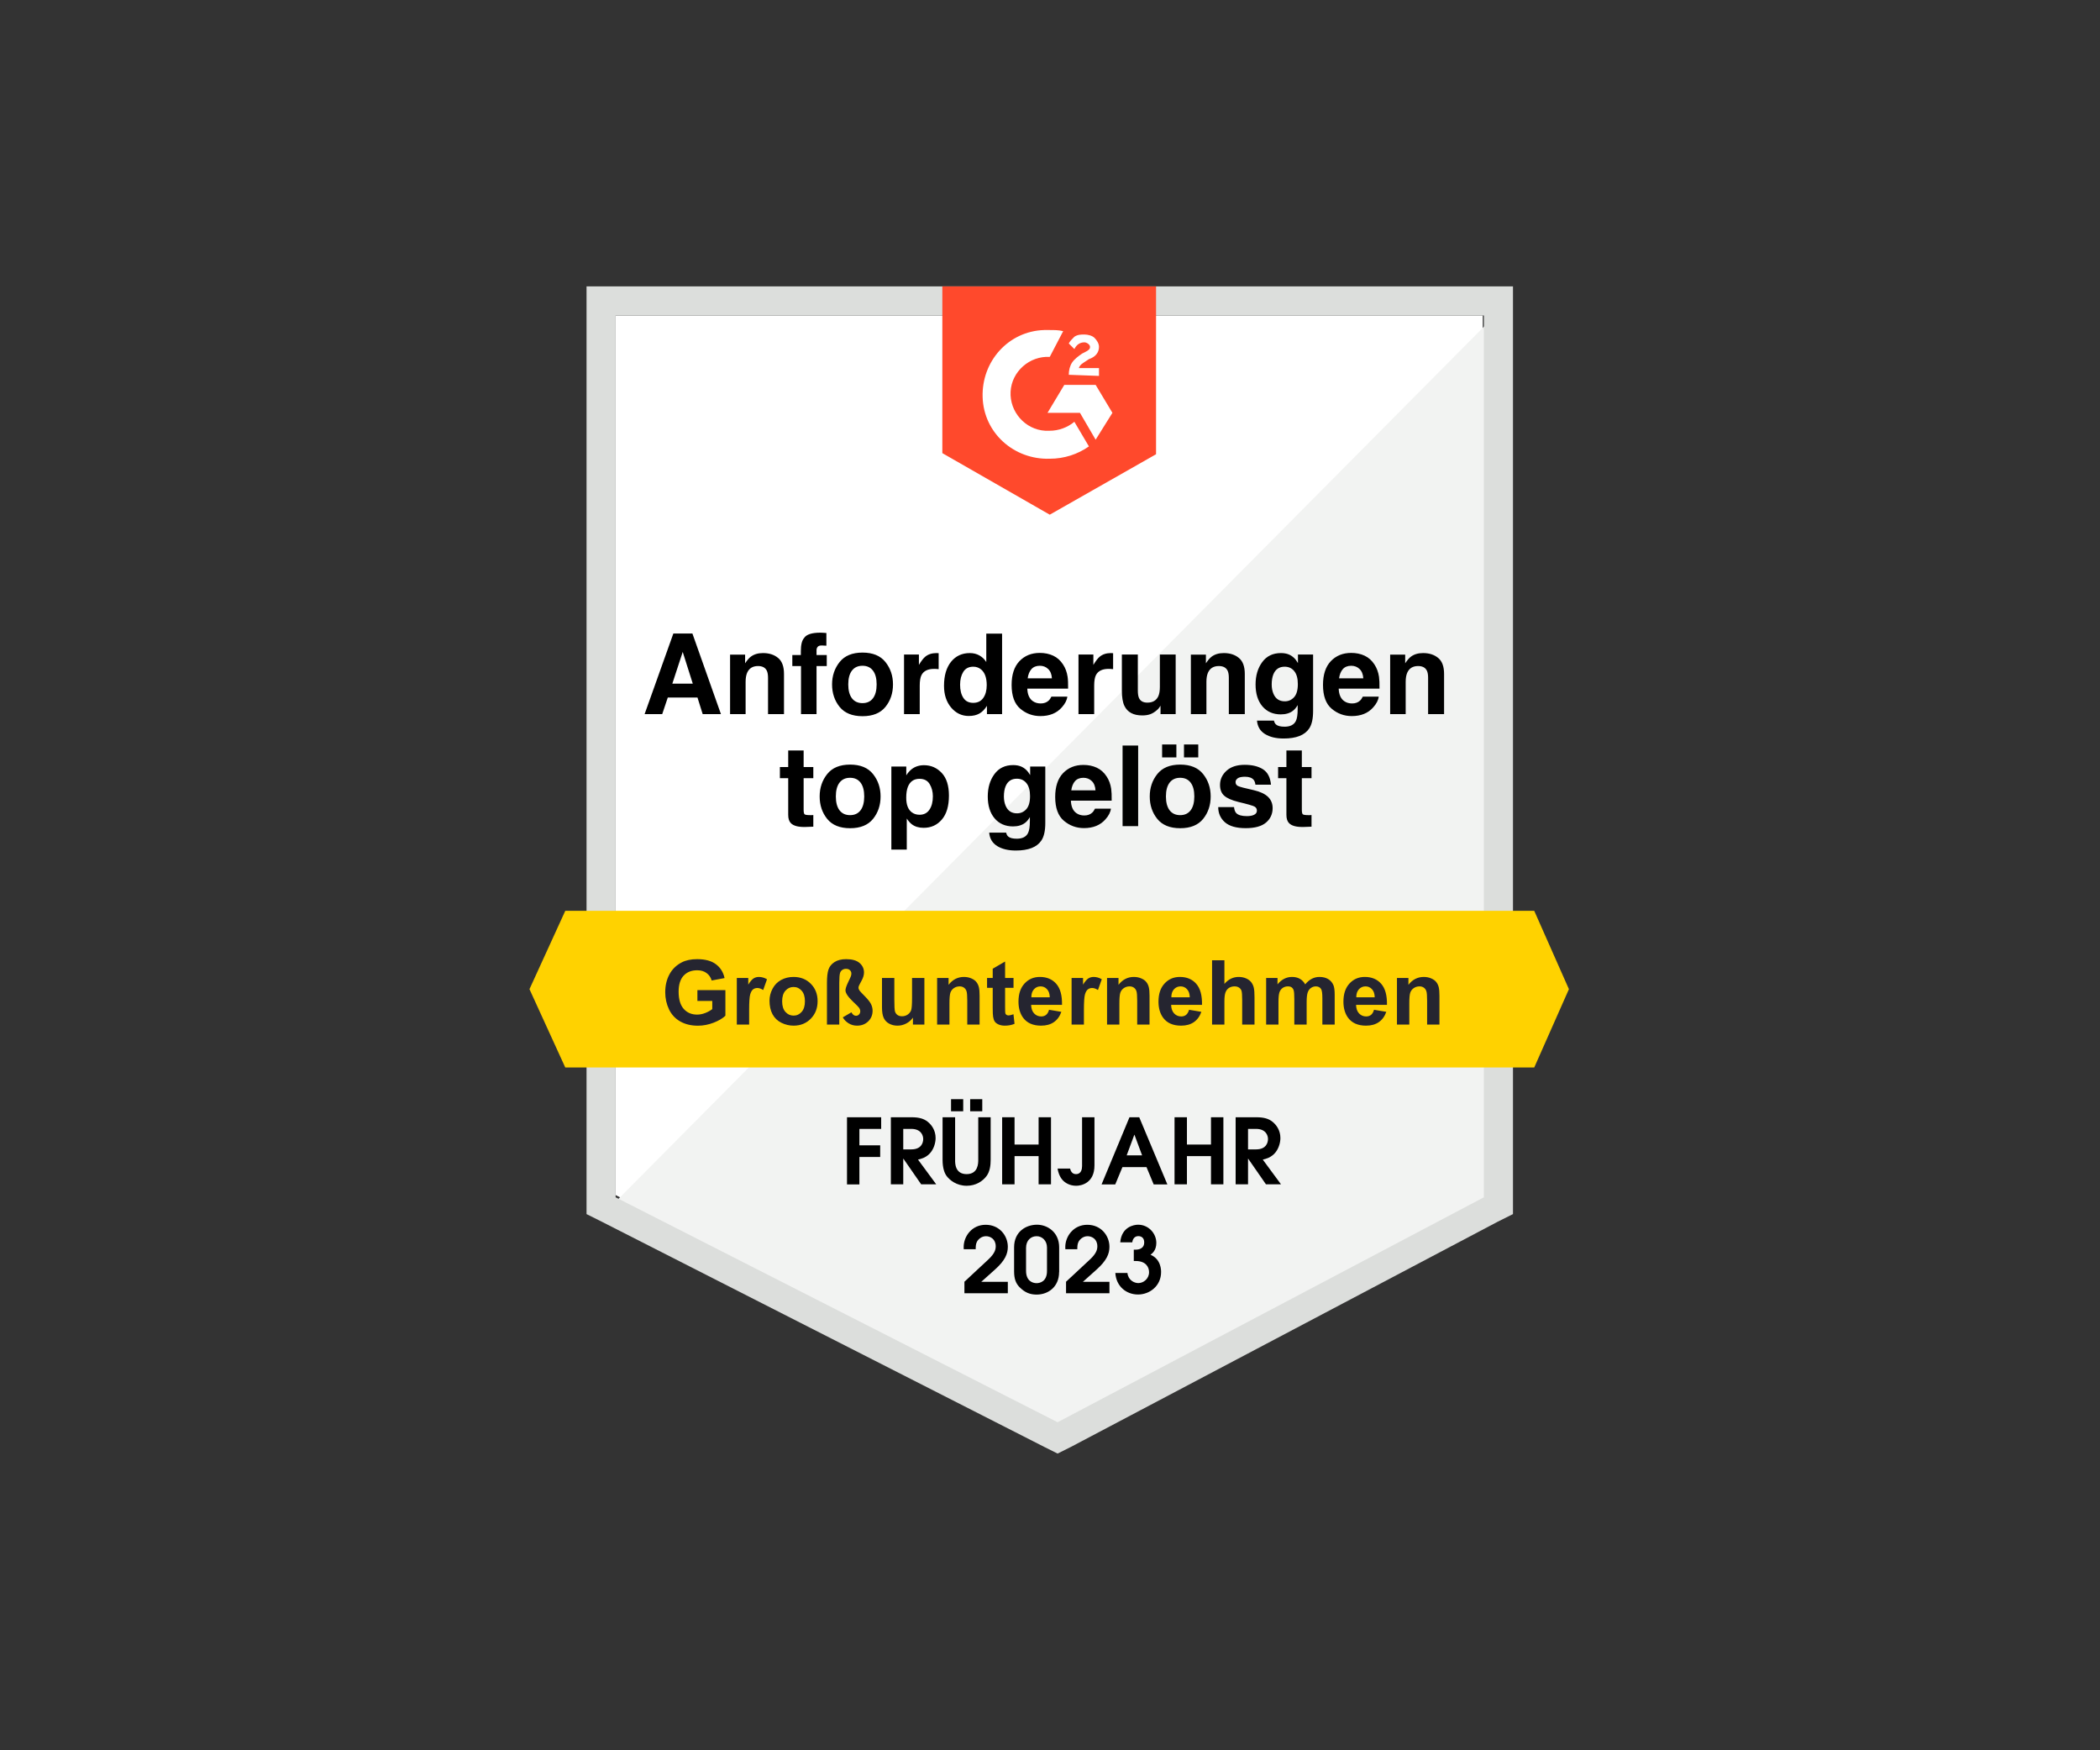 <?xml version="1.0" encoding="UTF-8"?>
<svg xmlns="http://www.w3.org/2000/svg" width="300" height="250" viewBox="0 0 300 250" fill="none">
  <rect x="0" y="0" width="300" height="250" fill="#333333" stroke="none"/>
  <path d="M87.947 170.697L151.084 202.825L211.823 170.697V45.062H87.947V170.697Z" fill="white"></path>
  <path d="M213.102 45.541L86.668 172.934L152.203 205.382L213.102 174.213V45.541Z" fill="#F2F3F2"></path>
  <path d="M83.791 86.94V173.414L86.029 174.533L149.166 206.661L151.084 207.62L153.002 206.661L213.901 174.533L216.139 173.414V40.906H83.791V86.94ZM87.947 171.016V45.062H211.983V171.016L151.084 203.144L87.947 171.016Z" fill="#DCDEDC"></path>
  <path d="M149.965 47.14C150.605 47.14 151.244 47.14 151.883 47.3L149.965 50.976C147.088 50.816 144.531 53.054 144.371 55.931C144.211 58.808 146.449 61.366 149.326 61.526H149.965C151.244 61.526 152.523 61.046 153.482 60.247L155.56 63.763C153.961 64.882 152.043 65.522 149.965 65.522C144.85 65.681 140.535 61.845 140.375 56.73C140.215 51.615 144.051 47.3 149.166 47.14H149.965ZM156.519 54.972L158.916 58.968L156.519 62.804L154.281 58.968H149.645L152.043 54.972H156.519ZM152.682 53.533C152.682 52.894 152.842 52.255 153.162 51.775C153.482 51.296 154.121 50.816 154.601 50.497L154.92 50.337C155.56 50.017 155.719 49.857 155.719 49.538C155.719 49.218 155.24 48.898 154.92 48.898C154.281 48.898 153.801 49.218 153.482 49.857L152.682 49.058C152.842 48.738 153.162 48.419 153.482 48.099C153.961 47.779 154.441 47.779 154.92 47.779C155.4 47.779 156.039 47.939 156.359 48.259C156.678 48.578 156.998 49.058 156.998 49.538C156.998 50.337 156.519 50.976 155.56 51.296L155.08 51.615C154.601 51.935 154.281 52.095 154.121 52.575H156.998V53.693L152.682 53.533ZM149.965 73.514L165.15 64.882V40.906H134.62V64.722L149.965 73.514Z" fill="#FF492C"></path>
  <path d="M219.176 130.097H80.754L75.639 141.286L80.754 152.475H219.176L224.131 141.286L219.176 130.097Z" fill="#FFD200"></path>
  <path d="M99.629 142.969V141.42H103.629V145.082C103.24 145.458 102.676 145.79 101.936 146.079C101.2 146.363 100.454 146.505 99.698 146.505C98.737 146.505 97.899 146.305 97.184 145.903C96.469 145.498 95.932 144.921 95.573 144.173C95.213 143.42 95.033 142.603 95.033 141.721C95.033 140.764 95.234 139.914 95.635 139.17C96.037 138.426 96.624 137.855 97.397 137.458C97.986 137.153 98.72 137 99.598 137C100.738 137 101.629 137.241 102.268 137.721C102.912 138.198 103.326 138.858 103.509 139.703L101.666 140.047C101.537 139.596 101.292 139.241 100.933 138.982C100.577 138.718 100.132 138.587 99.598 138.587C98.787 138.587 98.141 138.844 97.66 139.358C97.184 139.872 96.946 140.635 96.946 141.646C96.946 142.737 97.188 143.556 97.673 144.104C98.158 144.647 98.793 144.919 99.579 144.919C99.968 144.919 100.356 144.844 100.745 144.693C101.137 144.539 101.474 144.353 101.754 144.135V142.969H99.629ZM107.02 146.348H105.259V139.69H106.895V140.637C107.175 140.19 107.426 139.895 107.647 139.753C107.873 139.611 108.128 139.54 108.412 139.54C108.814 139.54 109.2 139.65 109.572 139.872L109.027 141.408C108.73 141.216 108.454 141.12 108.199 141.12C107.953 141.12 107.744 141.188 107.572 141.326C107.401 141.46 107.265 141.705 107.165 142.06C107.069 142.415 107.02 143.159 107.02 144.292V146.348ZM109.93 142.925C109.93 142.34 110.074 141.774 110.362 141.226C110.651 140.679 111.058 140.261 111.585 139.972C112.116 139.684 112.707 139.54 113.359 139.54C114.366 139.54 115.192 139.868 115.836 140.524C116.479 141.176 116.801 142.001 116.801 143C116.801 144.008 116.475 144.844 115.823 145.508C115.175 146.169 114.358 146.499 113.372 146.499C112.761 146.499 112.178 146.361 111.622 146.085C111.071 145.809 110.651 145.406 110.362 144.875C110.074 144.34 109.93 143.69 109.93 142.925ZM111.735 143.019C111.735 143.68 111.892 144.185 112.206 144.536C112.519 144.888 112.906 145.063 113.365 145.063C113.825 145.063 114.21 144.888 114.519 144.536C114.832 144.185 114.989 143.675 114.989 143.007C114.989 142.355 114.832 141.853 114.519 141.502C114.21 141.151 113.825 140.975 113.365 140.975C112.906 140.975 112.519 141.151 112.206 141.502C111.892 141.853 111.735 142.359 111.735 143.019ZM118.137 146.348V140.38C118.137 139.544 118.21 138.908 118.356 138.474C118.507 138.039 118.795 137.686 119.221 137.414C119.648 137.138 120.201 137 120.883 137C121.735 137 122.373 137.182 122.795 137.546C123.217 137.909 123.428 138.361 123.428 138.9C123.428 139.264 123.313 139.655 123.083 140.072C122.858 140.486 122.728 140.739 122.695 140.831C122.661 140.923 122.644 141.002 122.644 141.069C122.644 141.207 122.697 141.352 122.801 141.502C122.868 141.598 123.119 141.866 123.554 142.304C123.988 142.743 124.281 143.115 124.431 143.42C124.582 143.726 124.657 144.041 124.657 144.367C124.657 144.973 124.446 145.481 124.024 145.891C123.606 146.296 123.075 146.499 122.431 146.499C121.988 146.499 121.585 146.386 121.221 146.16C120.858 145.93 120.584 145.648 120.4 145.314L121.629 144.593C121.717 144.756 121.815 144.879 121.923 144.963C122.032 145.046 122.151 145.088 122.281 145.088C122.452 145.088 122.596 145.028 122.713 144.906C122.835 144.781 122.895 144.626 122.895 144.442C122.895 144.271 122.833 144.098 122.707 143.922C122.636 143.818 122.348 143.527 121.842 143.051C121.136 142.373 120.782 141.841 120.782 141.452C120.782 141.205 120.918 140.8 121.19 140.236C121.403 139.801 121.528 139.525 121.566 139.408C121.604 139.291 121.623 139.17 121.623 139.044C121.623 138.86 121.554 138.704 121.416 138.574C121.278 138.444 121.094 138.38 120.864 138.38C120.655 138.38 120.473 138.434 120.318 138.543C120.168 138.651 120.066 138.791 120.011 138.963C119.936 139.193 119.898 139.665 119.898 140.38V146.348H118.137ZM130.419 146.348V145.352C130.176 145.707 129.857 145.987 129.46 146.192C129.067 146.396 128.651 146.499 128.212 146.499C127.765 146.499 127.363 146.401 127.008 146.204C126.653 146.008 126.396 145.732 126.237 145.377C126.078 145.021 125.999 144.53 125.999 143.903V139.69H127.761V142.75C127.761 143.686 127.792 144.261 127.855 144.474C127.921 144.683 128.041 144.85 128.212 144.975C128.383 145.097 128.601 145.157 128.864 145.157C129.165 145.157 129.435 145.076 129.673 144.913C129.911 144.745 130.074 144.541 130.162 144.298C130.25 144.052 130.293 143.452 130.293 142.499V139.69H132.055V146.348H130.419ZM139.942 146.348H138.181V142.95C138.181 142.231 138.143 141.767 138.068 141.558C137.993 141.345 137.869 141.18 137.698 141.063C137.531 140.946 137.328 140.888 137.09 140.888C136.785 140.888 136.511 140.971 136.268 141.138C136.026 141.306 135.859 141.527 135.767 141.803C135.679 142.079 135.635 142.589 135.635 143.333V146.348H133.873V139.69H135.51V140.668C136.091 139.916 136.822 139.54 137.704 139.54C138.093 139.54 138.448 139.611 138.77 139.753C139.092 139.891 139.334 140.068 139.497 140.286C139.665 140.503 139.779 140.75 139.842 141.025C139.909 141.301 139.942 141.696 139.942 142.21V146.348ZM144.789 139.69V141.094H143.585V143.778C143.585 144.321 143.596 144.639 143.617 144.731C143.642 144.819 143.694 144.892 143.773 144.95C143.857 145.009 143.957 145.038 144.074 145.038C144.237 145.038 144.473 144.982 144.783 144.869L144.933 146.236C144.524 146.411 144.06 146.499 143.541 146.499C143.224 146.499 142.937 146.447 142.682 146.342C142.427 146.233 142.239 146.096 142.118 145.928C142.001 145.757 141.92 145.527 141.874 145.239C141.836 145.034 141.817 144.62 141.817 143.997V141.094H141.008V139.69H141.817V138.367L143.585 137.339V139.69H144.789ZM149.867 144.229L151.623 144.524C151.397 145.168 151.04 145.659 150.551 145.997C150.066 146.332 149.458 146.499 148.726 146.499C147.569 146.499 146.712 146.121 146.156 145.364C145.717 144.758 145.497 143.993 145.497 143.069C145.497 141.966 145.786 141.103 146.363 140.48C146.939 139.853 147.669 139.54 148.551 139.54C149.541 139.54 150.323 139.868 150.896 140.524C151.468 141.176 151.742 142.177 151.717 143.527H147.303C147.316 144.05 147.458 144.457 147.729 144.75C148.001 145.038 148.34 145.182 148.745 145.182C149.021 145.182 149.253 145.107 149.441 144.957C149.629 144.806 149.771 144.564 149.867 144.229ZM149.968 142.449C149.955 141.939 149.823 141.552 149.573 141.289C149.322 141.021 149.017 140.888 148.657 140.888C148.273 140.888 147.955 141.028 147.704 141.308C147.454 141.588 147.33 141.968 147.334 142.449H149.968ZM154.845 146.348H153.084V139.69H154.72V140.637C155 140.19 155.251 139.895 155.472 139.753C155.698 139.611 155.953 139.54 156.237 139.54C156.639 139.54 157.025 139.65 157.397 139.872L156.852 141.408C156.555 141.216 156.279 141.12 156.024 141.12C155.778 141.12 155.569 141.188 155.397 141.326C155.226 141.46 155.09 141.705 154.99 142.06C154.894 142.415 154.845 143.159 154.845 144.292V146.348ZM164.219 146.348H162.457V142.95C162.457 142.231 162.419 141.767 162.344 141.558C162.269 141.345 162.145 141.18 161.974 141.063C161.807 140.946 161.604 140.888 161.366 140.888C161.061 140.888 160.787 140.971 160.545 141.138C160.302 141.306 160.135 141.527 160.043 141.803C159.955 142.079 159.911 142.589 159.911 143.333V146.348H158.15V139.69H159.786V140.668C160.367 139.916 161.098 139.54 161.98 139.54C162.369 139.54 162.724 139.611 163.046 139.753C163.368 139.891 163.61 140.068 163.773 140.286C163.941 140.503 164.056 140.75 164.118 141.025C164.185 141.301 164.219 141.696 164.219 142.21V146.348ZM169.868 144.229L171.623 144.524C171.397 145.168 171.04 145.659 170.551 145.997C170.066 146.332 169.458 146.499 168.727 146.499C167.569 146.499 166.712 146.121 166.156 145.364C165.717 144.758 165.498 143.993 165.498 143.069C165.498 141.966 165.786 141.103 166.363 140.48C166.94 139.853 167.669 139.54 168.551 139.54C169.542 139.54 170.323 139.868 170.896 140.524C171.468 141.176 171.742 142.177 171.717 143.527H167.303C167.316 144.05 167.458 144.457 167.73 144.75C168.001 145.038 168.34 145.182 168.745 145.182C169.021 145.182 169.253 145.107 169.441 144.957C169.629 144.806 169.771 144.564 169.868 144.229ZM169.968 142.449C169.955 141.939 169.824 141.552 169.573 141.289C169.322 141.021 169.017 140.888 168.658 140.888C168.273 140.888 167.955 141.028 167.705 141.308C167.454 141.588 167.33 141.968 167.335 142.449H169.968ZM174.915 137.157V140.536C175.483 139.872 176.162 139.54 176.952 139.54C177.358 139.54 177.724 139.615 178.05 139.765C178.376 139.916 178.62 140.108 178.783 140.342C178.95 140.576 179.063 140.835 179.122 141.12C179.184 141.404 179.216 141.845 179.216 142.442V146.348H177.454V142.831C177.454 142.133 177.42 141.69 177.354 141.502C177.287 141.314 177.168 141.166 176.996 141.057C176.829 140.944 176.618 140.888 176.363 140.888C176.07 140.888 175.809 140.959 175.579 141.101C175.349 141.243 175.18 141.458 175.071 141.746C174.967 142.031 174.915 142.453 174.915 143.013V146.348H173.153V137.157H174.915ZM180.877 139.69H182.501V140.599C183.082 139.893 183.774 139.54 184.576 139.54C185.003 139.54 185.372 139.627 185.686 139.803C185.999 139.978 186.257 140.244 186.457 140.599C186.75 140.244 187.065 139.978 187.404 139.803C187.742 139.627 188.104 139.54 188.489 139.54C188.978 139.54 189.391 139.64 189.73 139.841C190.068 140.037 190.321 140.327 190.489 140.712C190.61 140.996 190.67 141.456 190.67 142.091V146.348H188.909V142.543C188.909 141.882 188.848 141.456 188.727 141.264C188.564 141.013 188.313 140.888 187.974 140.888C187.728 140.888 187.496 140.963 187.278 141.113C187.061 141.264 186.904 141.485 186.808 141.778C186.712 142.066 186.664 142.524 186.664 143.151V146.348H184.902V142.699C184.902 142.052 184.871 141.634 184.808 141.446C184.746 141.257 184.647 141.117 184.514 141.025C184.384 140.934 184.206 140.888 183.981 140.888C183.709 140.888 183.464 140.961 183.247 141.107C183.03 141.253 182.873 141.464 182.777 141.74C182.685 142.016 182.639 142.474 182.639 143.113V146.348H180.877V139.69ZM196.288 144.229L198.043 144.524C197.818 145.168 197.46 145.659 196.971 145.997C196.487 146.332 195.878 146.499 195.147 146.499C193.989 146.499 193.132 146.121 192.576 145.364C192.137 144.758 191.918 143.993 191.918 143.069C191.918 141.966 192.206 141.103 192.783 140.48C193.36 139.853 194.089 139.54 194.971 139.54C195.962 139.54 196.744 139.868 197.316 140.524C197.889 141.176 198.163 142.177 198.138 143.527H193.724C193.736 144.05 193.878 144.457 194.15 144.75C194.422 145.038 194.76 145.182 195.166 145.182C195.442 145.182 195.674 145.107 195.862 144.957C196.05 144.806 196.192 144.564 196.288 144.229ZM196.388 142.449C196.376 141.939 196.244 141.552 195.993 141.289C195.743 141.021 195.437 140.888 195.078 140.888C194.693 140.888 194.376 141.028 194.125 141.308C193.874 141.588 193.751 141.968 193.755 142.449H196.388ZM205.636 146.348H203.874V142.95C203.874 142.231 203.837 141.767 203.761 141.558C203.686 141.345 203.563 141.18 203.392 141.063C203.224 140.946 203.022 140.888 202.783 140.888C202.478 140.888 202.204 140.971 201.962 141.138C201.72 141.306 201.552 141.527 201.46 141.803C201.373 142.079 201.329 142.589 201.329 143.333V146.348H199.567V139.69H201.203V140.668C201.784 139.916 202.516 139.54 203.398 139.54C203.787 139.54 204.142 139.611 204.464 139.753C204.785 139.891 205.028 140.068 205.191 140.286C205.358 140.503 205.473 140.75 205.536 141.025C205.603 141.301 205.636 141.696 205.636 142.21V146.348Z" fill="#252530"></path>
  <path d="M99.641 99.633H95.398L94.602 102H92.086L96.195 90.484H98.914L102.992 102H100.383L99.641 99.633ZM98.969 97.648L97.531 93.117L96.047 97.648H98.969ZM108.289 95.133C107.534 95.133 107.016 95.453 106.734 96.094C106.589 96.432 106.516 96.865 106.516 97.391V102H104.297V93.5H106.445V94.742C106.732 94.305 107.003 93.99 107.258 93.797C107.716 93.453 108.297 93.281 109 93.281C109.88 93.281 110.599 93.513 111.156 93.977C111.719 94.435 112 95.198 112 96.266V102H109.719V96.82C109.719 96.372 109.659 96.029 109.539 95.789C109.32 95.352 108.904 95.133 108.289 95.133ZM118.055 90.414V92.227C117.93 92.211 117.719 92.201 117.422 92.195C117.13 92.185 116.927 92.25 116.812 92.391C116.703 92.526 116.648 92.677 116.648 92.844V93.562H118.109V95.133H116.648V102H114.43V95.133H113.188V93.562H114.406V93.016C114.406 92.104 114.56 91.477 114.867 91.133C115.19 90.622 115.969 90.367 117.203 90.367C117.344 90.367 117.471 90.372 117.586 90.383C117.701 90.388 117.857 90.398 118.055 90.414ZM126.492 94.562C127.211 95.463 127.57 96.529 127.57 97.758C127.57 99.008 127.211 100.078 126.492 100.969C125.773 101.854 124.682 102.297 123.219 102.297C121.755 102.297 120.664 101.854 119.945 100.969C119.227 100.078 118.867 99.008 118.867 97.758C118.867 96.529 119.227 95.463 119.945 94.562C120.664 93.662 121.755 93.211 123.219 93.211C124.682 93.211 125.773 93.662 126.492 94.562ZM123.211 95.094C122.56 95.094 122.057 95.326 121.703 95.789C121.354 96.247 121.18 96.904 121.18 97.758C121.18 98.612 121.354 99.271 121.703 99.734C122.057 100.198 122.56 100.43 123.211 100.43C123.862 100.43 124.362 100.198 124.711 99.734C125.06 99.271 125.234 98.612 125.234 97.758C125.234 96.904 125.06 96.247 124.711 95.789C124.362 95.326 123.862 95.094 123.211 95.094ZM133.453 95.539C132.557 95.539 131.956 95.831 131.648 96.414C131.477 96.742 131.391 97.247 131.391 97.93V102H129.148V93.484H131.273V94.969C131.617 94.401 131.917 94.013 132.172 93.805C132.589 93.456 133.13 93.281 133.797 93.281C133.839 93.281 133.872 93.284 133.898 93.289C133.93 93.289 133.995 93.292 134.094 93.297V95.578C133.953 95.562 133.828 95.552 133.719 95.547C133.609 95.542 133.521 95.539 133.453 95.539ZM143.156 90.5V102H140.992V100.82C140.674 101.326 140.312 101.693 139.906 101.922C139.5 102.151 138.995 102.266 138.391 102.266C137.396 102.266 136.557 101.865 135.875 101.062C135.198 100.255 134.859 99.221 134.859 97.961C134.859 96.508 135.193 95.365 135.859 94.531C136.531 93.698 137.427 93.281 138.547 93.281C139.062 93.281 139.521 93.396 139.922 93.625C140.323 93.849 140.648 94.162 140.898 94.562V90.5H143.156ZM137.156 97.797C137.156 98.583 137.312 99.211 137.625 99.68C137.932 100.154 138.401 100.391 139.031 100.391C139.661 100.391 140.141 100.156 140.469 99.688C140.797 99.219 140.961 98.612 140.961 97.867C140.961 96.826 140.698 96.081 140.172 95.633C139.849 95.362 139.474 95.227 139.047 95.227C138.396 95.227 137.917 95.474 137.609 95.969C137.307 96.458 137.156 97.068 137.156 97.797ZM152.477 99.5C152.419 100.005 152.156 100.518 151.688 101.039C150.958 101.867 149.938 102.281 148.625 102.281C147.542 102.281 146.586 101.932 145.758 101.234C144.93 100.536 144.516 99.401 144.516 97.828C144.516 96.354 144.888 95.224 145.633 94.438C146.383 93.651 147.354 93.258 148.547 93.258C149.255 93.258 149.893 93.391 150.461 93.656C151.029 93.922 151.497 94.341 151.867 94.914C152.201 95.419 152.417 96.005 152.516 96.672C152.573 97.062 152.596 97.625 152.586 98.359H146.758C146.789 99.213 147.057 99.812 147.562 100.156C147.87 100.37 148.24 100.477 148.672 100.477C149.13 100.477 149.503 100.346 149.789 100.086C149.945 99.945 150.083 99.75 150.203 99.5H152.477ZM150.273 96.891C150.237 96.302 150.057 95.857 149.734 95.555C149.417 95.247 149.021 95.094 148.547 95.094C148.031 95.094 147.63 95.255 147.344 95.578C147.062 95.901 146.885 96.338 146.812 96.891H150.273ZM158.375 95.539C157.479 95.539 156.878 95.831 156.57 96.414C156.398 96.742 156.312 97.247 156.312 97.93V102H154.07V93.484H156.195V94.969C156.539 94.401 156.839 94.013 157.094 93.805C157.51 93.456 158.052 93.281 158.719 93.281C158.76 93.281 158.794 93.284 158.82 93.289C158.852 93.289 158.917 93.292 159.016 93.297V95.578C158.875 95.562 158.75 95.552 158.641 95.547C158.531 95.542 158.443 95.539 158.375 95.539ZM165.789 100.797C165.768 100.823 165.716 100.901 165.633 101.031C165.549 101.161 165.451 101.276 165.336 101.375C164.987 101.688 164.648 101.901 164.32 102.016C163.997 102.13 163.617 102.188 163.18 102.188C161.919 102.188 161.07 101.734 160.633 100.828C160.388 100.328 160.266 99.591 160.266 98.617V93.484H162.547V98.617C162.547 99.102 162.604 99.466 162.719 99.711C162.922 100.143 163.32 100.359 163.914 100.359C164.674 100.359 165.195 100.052 165.477 99.438C165.622 99.104 165.695 98.664 165.695 98.117V93.484H167.953V102H165.789V100.797ZM174.117 95.133C173.362 95.133 172.844 95.453 172.562 96.094C172.417 96.432 172.344 96.865 172.344 97.391V102H170.125V93.5H172.273V94.742C172.56 94.305 172.831 93.99 173.086 93.797C173.544 93.453 174.125 93.281 174.828 93.281C175.708 93.281 176.427 93.513 176.984 93.977C177.547 94.435 177.828 95.198 177.828 96.266V102H175.547V96.82C175.547 96.372 175.487 96.029 175.367 95.789C175.148 95.352 174.732 95.133 174.117 95.133ZM182.297 103.492C182.536 103.695 182.94 103.797 183.508 103.797C184.31 103.797 184.846 103.529 185.117 102.992C185.294 102.648 185.383 102.07 185.383 101.258V100.711C185.169 101.076 184.94 101.349 184.695 101.531C184.253 101.87 183.677 102.039 182.969 102.039C181.875 102.039 181 101.656 180.344 100.891C179.693 100.12 179.367 99.078 179.367 97.766C179.367 96.5 179.682 95.438 180.312 94.578C180.943 93.713 181.836 93.281 182.992 93.281C183.419 93.281 183.792 93.346 184.109 93.477C184.651 93.701 185.089 94.112 185.422 94.711V93.484H187.586V101.562C187.586 102.661 187.401 103.49 187.031 104.047C186.396 105.005 185.177 105.484 183.375 105.484C182.286 105.484 181.398 105.271 180.711 104.844C180.023 104.417 179.643 103.779 179.57 102.93H181.992C182.055 103.19 182.156 103.378 182.297 103.492ZM181.922 99.094C182.224 99.812 182.766 100.172 183.547 100.172C184.068 100.172 184.508 99.977 184.867 99.586C185.227 99.19 185.406 98.562 185.406 97.703C185.406 96.896 185.234 96.281 184.891 95.859C184.552 95.438 184.096 95.227 183.523 95.227C182.742 95.227 182.203 95.594 181.906 96.328C181.75 96.719 181.672 97.201 181.672 97.773C181.672 98.268 181.755 98.708 181.922 99.094ZM196.961 99.5C196.904 100.005 196.641 100.518 196.172 101.039C195.443 101.867 194.422 102.281 193.109 102.281C192.026 102.281 191.07 101.932 190.242 101.234C189.414 100.536 189 99.401 189 97.828C189 96.354 189.372 95.224 190.117 94.438C190.867 93.651 191.839 93.258 193.031 93.258C193.74 93.258 194.378 93.391 194.945 93.656C195.513 93.922 195.982 94.341 196.352 94.914C196.685 95.419 196.901 96.005 197 96.672C197.057 97.062 197.081 97.625 197.07 98.359H191.242C191.273 99.213 191.542 99.812 192.047 100.156C192.354 100.37 192.724 100.477 193.156 100.477C193.615 100.477 193.987 100.346 194.273 100.086C194.43 99.945 194.568 99.75 194.688 99.5H196.961ZM194.758 96.891C194.721 96.302 194.542 95.857 194.219 95.555C193.901 95.247 193.505 95.094 193.031 95.094C192.516 95.094 192.115 95.255 191.828 95.578C191.547 95.901 191.37 96.338 191.297 96.891H194.758ZM202.586 95.133C201.831 95.133 201.312 95.453 201.031 96.094C200.885 96.432 200.812 96.865 200.812 97.391V102H198.594V93.5H200.742V94.742C201.029 94.305 201.299 93.99 201.555 93.797C202.013 93.453 202.594 93.281 203.297 93.281C204.177 93.281 204.896 93.513 205.453 93.977C206.016 94.435 206.297 95.198 206.297 96.266V102H204.016V96.82C204.016 96.372 203.956 96.029 203.836 95.789C203.617 95.352 203.201 95.133 202.586 95.133ZM116.188 116.414V118.078L115.133 118.117C114.081 118.154 113.362 117.971 112.977 117.57C112.727 117.315 112.602 116.922 112.602 116.391V111.148H111.414V109.562H112.602V107.188H114.805V109.562H116.188V111.148H114.805V115.648C114.805 115.997 114.849 116.216 114.938 116.305C115.026 116.388 115.297 116.43 115.75 116.43C115.818 116.43 115.888 116.43 115.961 116.43C116.039 116.424 116.115 116.419 116.188 116.414ZM124.719 110.562C125.438 111.464 125.797 112.529 125.797 113.758C125.797 115.008 125.438 116.078 124.719 116.969C124 117.854 122.909 118.297 121.445 118.297C119.982 118.297 118.891 117.854 118.172 116.969C117.453 116.078 117.094 115.008 117.094 113.758C117.094 112.529 117.453 111.464 118.172 110.562C118.891 109.661 119.982 109.211 121.445 109.211C122.909 109.211 124 109.661 124.719 110.562ZM121.438 111.094C120.786 111.094 120.284 111.326 119.93 111.789C119.581 112.247 119.406 112.904 119.406 113.758C119.406 114.612 119.581 115.271 119.93 115.734C120.284 116.198 120.786 116.43 121.438 116.43C122.089 116.43 122.589 116.198 122.938 115.734C123.286 115.271 123.461 114.612 123.461 113.758C123.461 112.904 123.286 112.247 122.938 111.789C122.589 111.326 122.089 111.094 121.438 111.094ZM134.531 110.398C135.219 111.133 135.562 112.211 135.562 113.633C135.562 115.133 135.224 116.276 134.547 117.062C133.875 117.849 133.008 118.242 131.945 118.242C131.268 118.242 130.706 118.073 130.258 117.734C130.013 117.547 129.773 117.273 129.539 116.914V121.352H127.336V109.484H129.469V110.742C129.708 110.372 129.964 110.081 130.234 109.867C130.729 109.487 131.318 109.297 132 109.297C132.995 109.297 133.839 109.664 134.531 110.398ZM133.266 113.742C133.266 113.086 133.115 112.505 132.812 112C132.516 111.495 132.031 111.242 131.359 111.242C130.552 111.242 129.997 111.625 129.695 112.391C129.539 112.797 129.461 113.312 129.461 113.938C129.461 114.927 129.724 115.622 130.25 116.023C130.562 116.258 130.932 116.375 131.359 116.375C131.979 116.375 132.451 116.135 132.773 115.656C133.102 115.177 133.266 114.539 133.266 113.742ZM144.039 119.492C144.279 119.695 144.682 119.797 145.25 119.797C146.052 119.797 146.589 119.529 146.859 118.992C147.036 118.648 147.125 118.07 147.125 117.258V116.711C146.911 117.076 146.682 117.349 146.438 117.531C145.995 117.87 145.419 118.039 144.711 118.039C143.617 118.039 142.742 117.656 142.086 116.891C141.435 116.12 141.109 115.078 141.109 113.766C141.109 112.5 141.424 111.438 142.055 110.578C142.685 109.714 143.578 109.281 144.734 109.281C145.161 109.281 145.534 109.346 145.852 109.477C146.393 109.701 146.831 110.112 147.164 110.711V109.484H149.328V117.562C149.328 118.661 149.143 119.49 148.773 120.047C148.138 121.005 146.919 121.484 145.117 121.484C144.029 121.484 143.141 121.271 142.453 120.844C141.766 120.417 141.385 119.779 141.312 118.93H143.734C143.797 119.19 143.898 119.378 144.039 119.492ZM143.664 115.094C143.966 115.812 144.508 116.172 145.289 116.172C145.81 116.172 146.25 115.977 146.609 115.586C146.969 115.19 147.148 114.562 147.148 113.703C147.148 112.896 146.977 112.281 146.633 111.859C146.294 111.438 145.839 111.227 145.266 111.227C144.484 111.227 143.945 111.594 143.648 112.328C143.492 112.719 143.414 113.201 143.414 113.773C143.414 114.268 143.497 114.708 143.664 115.094ZM158.703 115.5C158.646 116.005 158.383 116.518 157.914 117.039C157.185 117.867 156.164 118.281 154.852 118.281C153.768 118.281 152.812 117.932 151.984 117.234C151.156 116.536 150.742 115.401 150.742 113.828C150.742 112.354 151.115 111.224 151.859 110.438C152.609 109.651 153.581 109.258 154.773 109.258C155.482 109.258 156.12 109.391 156.688 109.656C157.255 109.922 157.724 110.341 158.094 110.914C158.427 111.419 158.643 112.005 158.742 112.672C158.799 113.062 158.823 113.625 158.812 114.359H152.984C153.016 115.214 153.284 115.812 153.789 116.156C154.096 116.37 154.466 116.477 154.898 116.477C155.357 116.477 155.729 116.346 156.016 116.086C156.172 115.945 156.31 115.75 156.43 115.5H158.703ZM156.5 112.891C156.464 112.302 156.284 111.857 155.961 111.555C155.643 111.247 155.247 111.094 154.773 111.094C154.258 111.094 153.857 111.255 153.57 111.578C153.289 111.901 153.112 112.339 153.039 112.891H156.5ZM160.367 106.484H162.594V118H160.367V106.484ZM171.875 110.562C172.594 111.464 172.953 112.529 172.953 113.758C172.953 115.008 172.594 116.078 171.875 116.969C171.156 117.854 170.065 118.297 168.602 118.297C167.138 118.297 166.047 117.854 165.328 116.969C164.609 116.078 164.25 115.008 164.25 113.758C164.25 112.529 164.609 111.464 165.328 110.562C166.047 109.661 167.138 109.211 168.602 109.211C170.065 109.211 171.156 109.661 171.875 110.562ZM168.594 111.094C167.943 111.094 167.44 111.326 167.086 111.789C166.737 112.247 166.562 112.904 166.562 113.758C166.562 114.612 166.737 115.271 167.086 115.734C167.44 116.198 167.943 116.43 168.594 116.43C169.245 116.43 169.745 116.198 170.094 115.734C170.443 115.271 170.617 114.612 170.617 113.758C170.617 112.904 170.443 112.247 170.094 111.789C169.745 111.326 169.245 111.094 168.594 111.094ZM169.141 106.336H171.18V108.188H169.141V106.336ZM166.016 106.336H168.055V108.188H166.016V106.336ZM180.422 109.875C181.089 110.302 181.471 111.036 181.57 112.078H179.344C179.312 111.792 179.232 111.565 179.102 111.398C178.857 111.096 178.44 110.945 177.852 110.945C177.367 110.945 177.021 111.021 176.812 111.172C176.609 111.323 176.508 111.5 176.508 111.703C176.508 111.958 176.617 112.143 176.836 112.258C177.055 112.378 177.828 112.583 179.156 112.875C180.042 113.083 180.706 113.398 181.148 113.82C181.586 114.247 181.805 114.781 181.805 115.422C181.805 116.266 181.49 116.956 180.859 117.492C180.234 118.023 179.266 118.289 177.953 118.289C176.615 118.289 175.625 118.008 174.984 117.445C174.349 116.878 174.031 116.156 174.031 115.281H176.289C176.336 115.677 176.438 115.958 176.594 116.125C176.87 116.422 177.38 116.57 178.125 116.57C178.562 116.57 178.909 116.505 179.164 116.375C179.424 116.245 179.555 116.049 179.555 115.789C179.555 115.539 179.451 115.349 179.242 115.219C179.034 115.089 178.26 114.865 176.922 114.547C175.958 114.307 175.279 114.008 174.883 113.648C174.487 113.294 174.289 112.784 174.289 112.117C174.289 111.331 174.596 110.656 175.211 110.094C175.831 109.526 176.701 109.242 177.82 109.242C178.883 109.242 179.75 109.453 180.422 109.875ZM187.359 116.414V118.078L186.305 118.117C185.253 118.154 184.534 117.971 184.148 117.57C183.898 117.315 183.773 116.922 183.773 116.391V111.148H182.586V109.562H183.773V107.188H185.977V109.562H187.359V111.148H185.977V115.648C185.977 115.997 186.021 116.216 186.109 116.305C186.198 116.388 186.469 116.43 186.922 116.43C186.99 116.43 187.06 116.43 187.133 116.43C187.211 116.424 187.286 116.419 187.359 116.414Z" fill="black"></path>
  <g clip-path="url(#clip0_5092_8874)">
    <path d="M121 159.582H125.882V161.245H122.771V163.589H125.742V165.252H122.771V169.173H121V159.582Z" fill="black"></path>
    <path d="M127.265 159.582H130.203C131.305 159.582 131.985 159.787 132.536 160.23C133.087 160.672 133.659 161.45 133.659 162.552C133.659 163.189 133.422 164.183 132.741 164.842C132.169 165.382 131.629 165.512 131.143 165.63L133.746 169.162H131.596L129.058 165.501H129.036V169.162H127.265V159.582ZM129.036 164.172H130.181C131.639 164.172 131.888 163.2 131.888 162.692C131.888 162.163 131.564 161.245 130.181 161.245H129.036V164.172Z" fill="black"></path>
    <path d="M136.446 159.582V165.674C136.435 166.149 136.435 167.704 138.088 167.704C139.74 167.704 139.751 166.149 139.751 165.674V159.582H141.523V165.674C141.523 166.451 141.415 167.305 140.961 167.942C140.399 168.72 139.406 169.368 138.099 169.368C136.63 169.368 135.668 168.547 135.247 167.996C134.934 167.585 134.653 166.851 134.653 165.674V159.582H136.446ZM135.863 157H137.602V158.728H135.863V157ZM138.595 157H140.324V158.728H138.595V157Z" fill="black"></path>
    <path d="M143.164 159.582H144.936V163.481H148.371V159.582H150.142V169.162H148.371V165.133H144.936V169.162H143.164V159.582Z" fill="black"></path>
    <path d="M156.353 159.582V166.451C156.353 169.011 154.452 169.368 153.739 169.368C152.778 169.368 152.119 168.914 151.784 168.536C151.341 168.028 151.158 167.391 151.082 166.916H152.875C152.994 167.434 153.275 167.704 153.717 167.704C154.484 167.704 154.582 166.948 154.582 166.559V159.582H156.353Z" fill="black"></path>
    <path d="M161.365 159.582H162.747L166.765 169.173H164.81L163.784 166.7H160.349L159.323 169.173H157.368L161.354 159.582H161.365ZM160.954 165.025H163.158L162.067 162.087H162.045L160.954 165.025Z" fill="black"></path>
    <path d="M167.792 159.582H169.563V163.481H172.998V159.582H174.769V169.162H172.998V165.133H169.563V169.162H167.792V159.582Z" fill="black"></path>
    <path d="M176.519 159.582H179.457C180.559 159.582 181.239 159.787 181.79 160.23C182.341 160.672 182.914 161.45 182.914 162.552C182.914 163.189 182.676 164.183 181.995 164.842C181.423 165.382 180.883 165.512 180.397 165.63L183 169.162H180.851L178.312 165.501H178.291V169.162H176.519V159.582ZM178.291 164.172H179.436C180.894 164.172 181.142 163.2 181.142 162.692C181.142 162.163 180.818 161.245 179.436 161.245H178.291V164.172Z" fill="black"></path>
    <path d="M137.764 183.085L141.188 179.899C142.138 179.013 142.246 178.452 142.246 178.009C142.246 176.993 141.49 176.572 140.853 176.572C140.216 176.572 139.762 177.004 139.568 177.35C139.395 177.674 139.384 178.052 139.384 178.43H137.677C137.667 178.3 137.667 178.225 137.667 178.117C137.667 176.605 138.822 174.941 140.81 174.941C142.797 174.941 143.975 176.518 143.975 178.084C143.975 179.067 143.597 180.039 142.128 181.346L140.183 183.085H143.975V184.716H137.775V183.085H137.764Z" fill="black"></path>
    <path d="M151.298 181.703C151.298 183.787 149.764 184.911 148.09 184.911C147.129 184.911 146.405 184.608 145.66 183.863C145.141 183.345 144.871 182.686 144.871 181.606V178.16C144.871 175.892 146.599 174.93 148.144 174.93C149.613 174.93 151.309 175.978 151.309 178.16V181.692L151.298 181.703ZM149.57 178.182C149.57 177.231 148.9 176.572 148.09 176.572C147.28 176.572 146.578 177.155 146.578 178.246V181.508C146.578 182.967 147.507 183.28 148.079 183.28C148.576 183.28 149.57 183.042 149.57 181.541V178.171V178.182Z" fill="black"></path>
    <path d="M152.281 183.085L155.705 179.899C156.655 179.013 156.763 178.452 156.763 178.009C156.763 176.993 156.007 176.572 155.37 176.572C154.733 176.572 154.279 177.004 154.085 177.35C153.912 177.674 153.901 178.052 153.901 178.43H152.194C152.184 178.3 152.184 178.225 152.184 178.117C152.184 176.605 153.339 174.941 155.327 174.941C157.314 174.941 158.492 176.518 158.492 178.084C158.492 179.067 158.114 180.039 156.645 181.346L154.7 183.085H158.492V184.716H152.292V183.085H152.281Z" fill="black"></path>
    <path d="M161.948 178.495H162.251C162.855 178.495 163.46 178.225 163.46 177.469C163.46 176.777 163.028 176.561 162.607 176.561C161.97 176.561 161.775 177.166 161.754 177.447H160.036C160.22 175.233 161.991 174.93 162.585 174.93C164.076 174.93 165.189 176.172 165.189 177.523C165.189 178.603 164.605 179.035 164.357 179.218C165.869 179.856 165.869 181.422 165.869 181.692C165.869 183.669 164.249 184.9 162.575 184.9C160.9 184.9 159.453 183.744 159.334 181.822H161.062C161.17 182.848 162.024 183.269 162.618 183.269C163.341 183.269 164.152 182.664 164.152 181.714C164.152 180.947 163.655 180.115 162.251 180.115H161.97V178.484L161.948 178.495Z" fill="black"></path>
  </g>
  <defs>
    <clipPath id="clip0_5092_8874">
      <rect width="62" height="27.911" fill="white" transform="translate(121 157)"></rect>
    </clipPath>
  </defs>
</svg>
